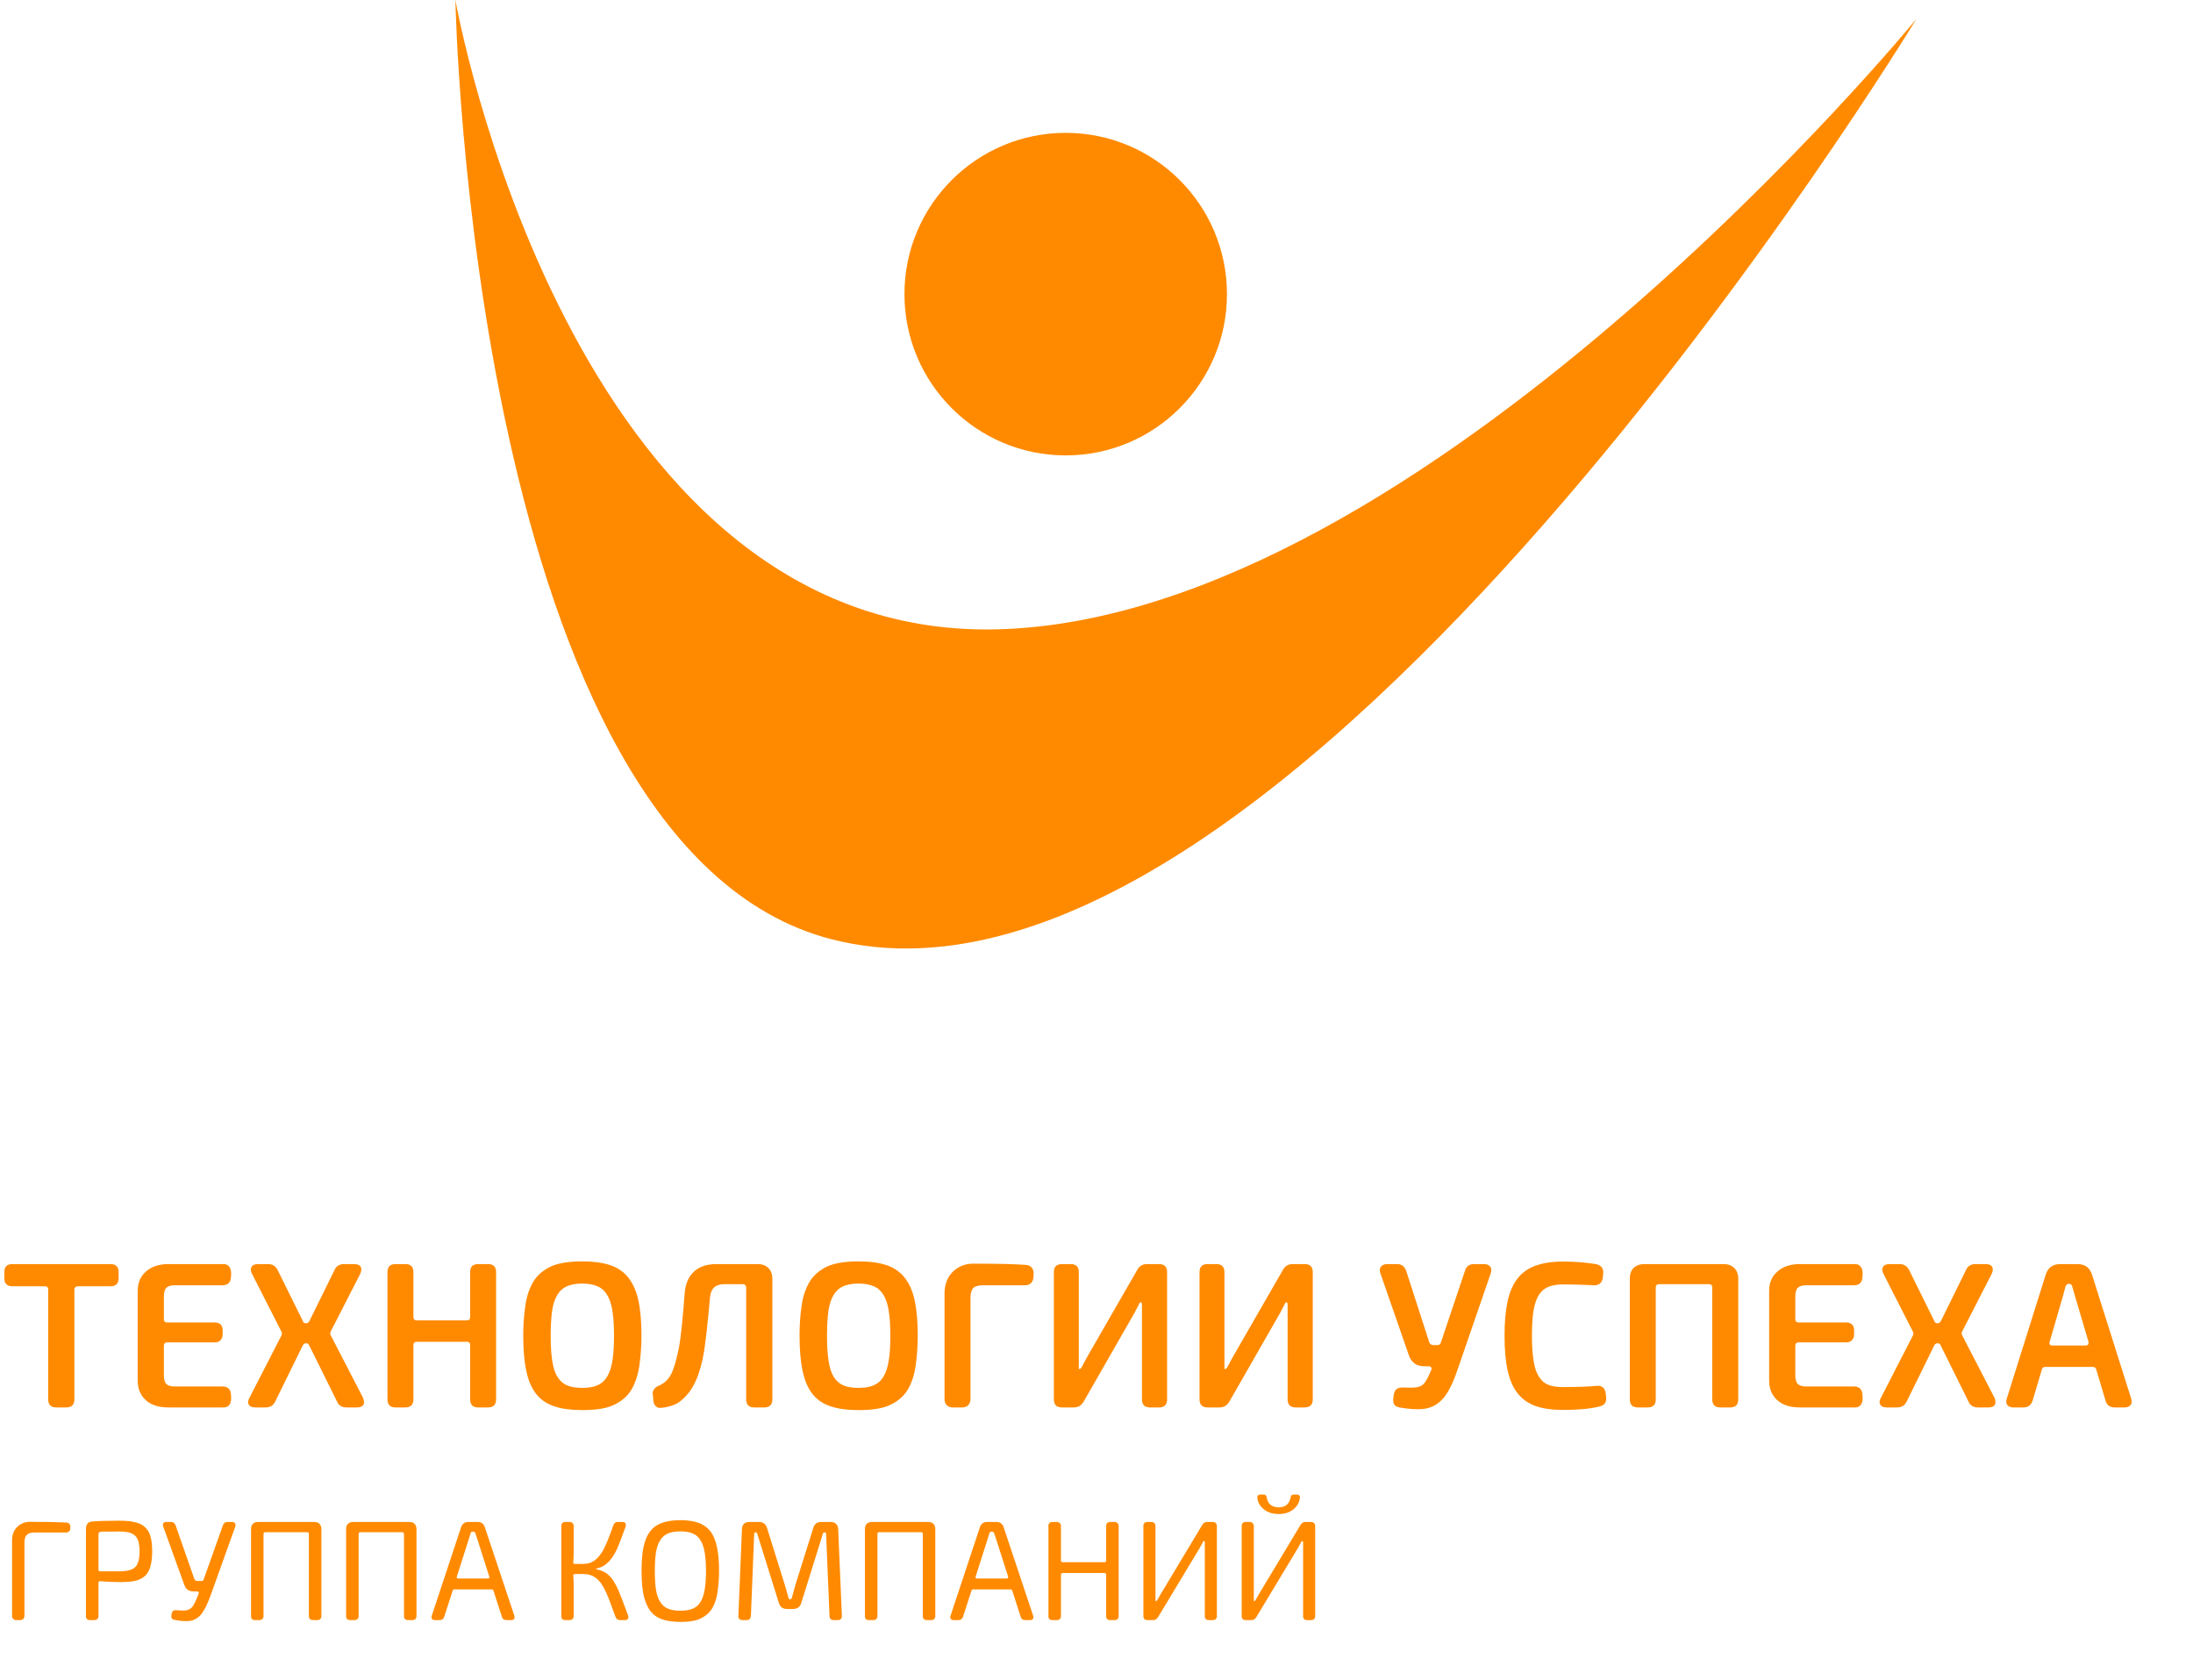 <?xml version="1.0" encoding="UTF-8"?> <svg xmlns="http://www.w3.org/2000/svg" width="47" height="36" viewBox="0 0 47 36" fill="none"> <path d="M17.825 20.129C10.099 18.144 9.76 0 9.76 0C9.76 0 12.17 13.696 21.349 13.487C30.528 13.278 41.071 0.407 41.071 0.407C41.071 0.407 27.584 22.636 17.825 20.129Z" fill="#FF8A00"></path> <path d="M1.207 30.161H1.42C1.536 30.161 1.594 30.103 1.594 29.987V27.636C1.594 27.619 1.598 27.601 1.612 27.587C1.625 27.574 1.643 27.565 1.665 27.565H2.369C2.484 27.565 2.542 27.507 2.542 27.391V27.262C2.542 27.146 2.484 27.089 2.369 27.089H0.267C0.151 27.089 0.093 27.146 0.093 27.262V27.391C0.093 27.507 0.151 27.565 0.267 27.565H0.966C1.011 27.565 1.033 27.592 1.033 27.636V29.987C1.033 30.103 1.091 30.161 1.207 30.161ZM3.61 30.161H4.794C4.848 30.161 4.888 30.143 4.914 30.107C4.941 30.072 4.954 30.023 4.954 29.96L4.95 29.88C4.941 29.769 4.879 29.711 4.767 29.711H3.734C3.654 29.711 3.596 29.693 3.561 29.653C3.525 29.617 3.512 29.551 3.512 29.453V28.838C3.512 28.794 3.534 28.767 3.583 28.767H4.598C4.652 28.767 4.692 28.754 4.723 28.723C4.754 28.691 4.772 28.647 4.772 28.593V28.513C4.772 28.398 4.714 28.34 4.598 28.34H3.583C3.561 28.34 3.543 28.335 3.53 28.322C3.516 28.308 3.512 28.291 3.512 28.268V27.801C3.512 27.707 3.525 27.641 3.561 27.601C3.596 27.565 3.654 27.543 3.734 27.543H4.767C4.879 27.543 4.941 27.489 4.95 27.374L4.954 27.289C4.954 27.231 4.941 27.182 4.914 27.146C4.888 27.111 4.848 27.089 4.794 27.089H3.61C3.409 27.089 3.249 27.142 3.133 27.244C3.013 27.347 2.951 27.485 2.951 27.663V29.586C2.951 29.764 3.013 29.907 3.129 30.009C3.245 30.112 3.405 30.161 3.61 30.161ZM5.472 30.161H5.695C5.789 30.161 5.855 30.121 5.9 30.032L6.488 28.834C6.505 28.803 6.528 28.785 6.563 28.785C6.594 28.785 6.617 28.803 6.63 28.838L7.222 30.032C7.258 30.121 7.329 30.161 7.427 30.161H7.65C7.721 30.161 7.765 30.143 7.788 30.103C7.81 30.067 7.805 30.014 7.779 29.951L7.093 28.625C7.075 28.598 7.071 28.567 7.089 28.531L7.721 27.298C7.747 27.236 7.752 27.187 7.73 27.146C7.707 27.111 7.663 27.089 7.592 27.089H7.373C7.276 27.089 7.204 27.133 7.169 27.218L6.634 28.304C6.617 28.34 6.59 28.358 6.563 28.358C6.523 28.358 6.496 28.34 6.488 28.304L5.953 27.222C5.909 27.133 5.842 27.089 5.748 27.089H5.53C5.459 27.089 5.415 27.111 5.392 27.146C5.366 27.187 5.37 27.236 5.401 27.298L6.029 28.531C6.047 28.562 6.047 28.593 6.029 28.625L5.348 29.951C5.312 30.014 5.308 30.067 5.334 30.103C5.357 30.143 5.401 30.161 5.472 30.161ZM8.477 30.161H8.687C8.802 30.161 8.86 30.103 8.86 29.987V28.825C8.86 28.78 8.882 28.754 8.931 28.754H10.009C10.053 28.754 10.076 28.78 10.076 28.825V29.987C10.076 30.103 10.133 30.161 10.249 30.161H10.459C10.574 30.161 10.632 30.103 10.632 29.987V27.262C10.632 27.146 10.574 27.089 10.459 27.089H10.249C10.133 27.089 10.076 27.146 10.076 27.262V28.224C10.076 28.273 10.053 28.295 10.009 28.295H8.931C8.909 28.295 8.891 28.291 8.878 28.277C8.865 28.264 8.86 28.246 8.86 28.224V27.262C8.86 27.146 8.802 27.089 8.687 27.089H8.477C8.362 27.089 8.304 27.146 8.304 27.262V29.987C8.304 30.103 8.362 30.161 8.477 30.161ZM12.479 30.218C12.773 30.218 13.004 30.183 13.164 30.103C13.325 30.027 13.449 29.92 13.534 29.778C13.614 29.64 13.672 29.471 13.703 29.266C13.73 29.065 13.748 28.852 13.748 28.625C13.748 28.322 13.725 28.068 13.681 27.863C13.636 27.659 13.56 27.498 13.463 27.374C13.365 27.253 13.236 27.164 13.075 27.111C12.915 27.058 12.715 27.031 12.479 27.031C12.18 27.031 11.953 27.071 11.793 27.146C11.633 27.227 11.508 27.334 11.428 27.471C11.343 27.614 11.286 27.783 11.259 27.983C11.228 28.188 11.214 28.402 11.214 28.625C11.214 28.927 11.236 29.181 11.281 29.386C11.325 29.591 11.397 29.756 11.495 29.876C11.593 30 11.722 30.085 11.882 30.138C12.042 30.192 12.243 30.218 12.479 30.218ZM12.479 29.742C12.283 29.742 12.136 29.702 12.047 29.622C11.953 29.542 11.891 29.426 11.855 29.266C11.82 29.11 11.802 28.896 11.802 28.625C11.802 28.304 11.824 28.064 11.873 27.912C11.922 27.761 11.993 27.659 12.091 27.596C12.185 27.538 12.314 27.507 12.479 27.507C12.639 27.507 12.768 27.538 12.866 27.596C12.964 27.659 13.035 27.761 13.084 27.912C13.133 28.064 13.16 28.304 13.16 28.625C13.16 28.95 13.133 29.186 13.084 29.337C13.035 29.488 12.964 29.595 12.866 29.653C12.768 29.715 12.639 29.742 12.479 29.742ZM14.175 30.169C14.255 30.165 14.344 30.143 14.442 30.107C14.536 30.072 14.625 30 14.714 29.902C14.803 29.805 14.874 29.684 14.936 29.537C14.999 29.377 15.052 29.19 15.088 28.968C15.123 28.749 15.168 28.362 15.217 27.801C15.235 27.614 15.333 27.52 15.515 27.52H15.92C15.965 27.52 15.992 27.547 15.992 27.592V29.987C15.992 30.103 16.049 30.161 16.165 30.161H16.379C16.495 30.161 16.553 30.103 16.553 29.987V27.4C16.553 27.302 16.521 27.227 16.468 27.173C16.415 27.12 16.339 27.089 16.241 27.089H15.359C15.15 27.089 14.99 27.142 14.874 27.249C14.758 27.356 14.691 27.507 14.674 27.712C14.634 28.251 14.594 28.629 14.558 28.843C14.518 29.056 14.469 29.239 14.411 29.39C14.349 29.537 14.255 29.64 14.122 29.693C14.019 29.738 13.975 29.809 13.993 29.898L14.002 30.009C14.006 30.063 14.024 30.107 14.055 30.134C14.082 30.165 14.122 30.178 14.175 30.169ZM18.4 30.218C18.694 30.218 18.926 30.183 19.086 30.103C19.246 30.027 19.371 29.92 19.456 29.778C19.536 29.64 19.594 29.471 19.625 29.266C19.651 29.065 19.669 28.852 19.669 28.625C19.669 28.322 19.647 28.068 19.602 27.863C19.558 27.659 19.482 27.498 19.384 27.374C19.286 27.253 19.157 27.164 18.997 27.111C18.837 27.058 18.636 27.031 18.4 27.031C18.102 27.031 17.875 27.071 17.715 27.146C17.555 27.227 17.43 27.334 17.35 27.471C17.265 27.614 17.207 27.783 17.18 27.983C17.149 28.188 17.136 28.402 17.136 28.625C17.136 28.927 17.158 29.181 17.203 29.386C17.247 29.591 17.319 29.756 17.416 29.876C17.514 30 17.643 30.085 17.804 30.138C17.964 30.192 18.164 30.218 18.4 30.218ZM18.4 29.742C18.204 29.742 18.058 29.702 17.968 29.622C17.875 29.542 17.813 29.426 17.777 29.266C17.741 29.11 17.724 28.896 17.724 28.625C17.724 28.304 17.746 28.064 17.795 27.912C17.844 27.761 17.915 27.659 18.013 27.596C18.107 27.538 18.236 27.507 18.4 27.507C18.561 27.507 18.69 27.538 18.788 27.596C18.886 27.659 18.957 27.761 19.006 27.912C19.055 28.064 19.082 28.304 19.082 28.625C19.082 28.95 19.055 29.186 19.006 29.337C18.957 29.488 18.886 29.595 18.788 29.653C18.69 29.715 18.561 29.742 18.4 29.742ZM20.421 30.161H20.621C20.675 30.161 20.715 30.147 20.75 30.112C20.781 30.081 20.799 30.036 20.799 29.983V27.823C20.799 27.721 20.817 27.65 20.857 27.605C20.893 27.565 20.964 27.543 21.062 27.543H21.975C22.019 27.543 22.059 27.529 22.095 27.498C22.126 27.467 22.144 27.427 22.148 27.378L22.153 27.289C22.153 27.24 22.139 27.2 22.113 27.164C22.081 27.129 22.041 27.111 21.997 27.107C21.756 27.089 21.374 27.08 20.857 27.08C20.679 27.08 20.532 27.142 20.416 27.258C20.301 27.378 20.243 27.529 20.243 27.716V29.983C20.243 30.036 20.256 30.081 20.292 30.112C20.323 30.147 20.367 30.161 20.421 30.161ZM22.76 30.161H23.014C23.103 30.161 23.174 30.121 23.223 30.04L24.314 28.135L24.412 27.948C24.412 27.944 24.416 27.935 24.425 27.921C24.434 27.912 24.443 27.908 24.456 27.908C24.465 27.912 24.474 27.93 24.474 27.966V28.148V29.987C24.474 30.103 24.532 30.161 24.648 30.161H24.839C24.955 30.161 25.013 30.103 25.013 29.987V27.262C25.013 27.146 24.955 27.089 24.839 27.089H24.581C24.492 27.089 24.421 27.129 24.376 27.209L23.285 29.105L23.183 29.297C23.17 29.319 23.156 29.332 23.147 29.337C23.134 29.341 23.125 29.337 23.121 29.324C23.116 29.31 23.116 29.297 23.121 29.279V29.074V27.262C23.121 27.146 23.063 27.089 22.947 27.089H22.76C22.644 27.089 22.586 27.146 22.586 27.262V29.987C22.586 30.103 22.644 30.161 22.76 30.161ZM25.882 30.161H26.136C26.225 30.161 26.296 30.121 26.345 30.04L27.436 28.135L27.534 27.948C27.534 27.944 27.538 27.935 27.547 27.921C27.556 27.912 27.565 27.908 27.578 27.908C27.587 27.912 27.596 27.93 27.596 27.966V28.148V29.987C27.596 30.103 27.654 30.161 27.77 30.161H27.961C28.077 30.161 28.135 30.103 28.135 29.987V27.262C28.135 27.146 28.077 27.089 27.961 27.089H27.703C27.614 27.089 27.542 27.129 27.498 27.209L26.407 29.105L26.305 29.297C26.291 29.319 26.278 29.332 26.269 29.337C26.256 29.341 26.247 29.337 26.242 29.324C26.238 29.31 26.238 29.297 26.242 29.279V29.074V27.262C26.242 27.146 26.184 27.089 26.069 27.089H25.882C25.766 27.089 25.708 27.146 25.708 27.262V29.987C25.708 30.103 25.766 30.161 25.882 30.161ZM30.476 30.196C30.645 30.183 30.788 30.116 30.903 29.996C31.019 29.88 31.126 29.675 31.228 29.381L31.95 27.285C31.967 27.231 31.967 27.182 31.941 27.146C31.914 27.111 31.869 27.089 31.807 27.089H31.593C31.491 27.089 31.424 27.138 31.398 27.231L30.881 28.767C30.872 28.807 30.846 28.825 30.805 28.825H30.716C30.676 28.825 30.65 28.807 30.632 28.767L30.138 27.236C30.102 27.138 30.04 27.089 29.942 27.089H29.728C29.666 27.089 29.621 27.111 29.594 27.146C29.568 27.182 29.563 27.231 29.585 27.289L30.187 29.021C30.213 29.11 30.258 29.177 30.316 29.217C30.369 29.261 30.445 29.279 30.543 29.279H30.623C30.645 29.279 30.663 29.288 30.672 29.301C30.681 29.319 30.685 29.337 30.676 29.355L30.659 29.395C30.618 29.488 30.583 29.56 30.547 29.613C30.512 29.666 30.467 29.702 30.405 29.72C30.342 29.738 30.227 29.742 30.066 29.733C30.009 29.733 29.964 29.742 29.928 29.769C29.893 29.796 29.875 29.849 29.866 29.925C29.853 30.005 29.857 30.058 29.879 30.094C29.897 30.13 29.937 30.152 29.995 30.161C30.191 30.196 30.351 30.205 30.476 30.196ZM33.496 30.214C33.816 30.214 34.083 30.192 34.288 30.138C34.391 30.112 34.435 30.045 34.422 29.938L34.413 29.853C34.404 29.8 34.386 29.756 34.35 29.729C34.315 29.702 34.275 29.693 34.221 29.698C34.057 29.715 33.816 29.724 33.496 29.724C33.3 29.724 33.162 29.689 33.073 29.609C32.984 29.528 32.921 29.413 32.886 29.257C32.85 29.101 32.832 28.892 32.832 28.625C32.832 28.308 32.855 28.077 32.904 27.926C32.948 27.779 33.019 27.676 33.113 27.614C33.206 27.556 33.335 27.525 33.496 27.525C33.763 27.525 33.981 27.534 34.159 27.543C34.212 27.547 34.253 27.534 34.288 27.507C34.319 27.48 34.342 27.44 34.35 27.387L34.359 27.293C34.364 27.24 34.355 27.2 34.333 27.164C34.306 27.129 34.27 27.107 34.221 27.093C34.026 27.058 33.781 27.035 33.496 27.035C33.264 27.035 33.068 27.066 32.908 27.124C32.748 27.182 32.623 27.271 32.525 27.396C32.427 27.52 32.356 27.681 32.311 27.881C32.267 28.086 32.245 28.331 32.245 28.625C32.245 28.919 32.267 29.168 32.311 29.368C32.356 29.573 32.427 29.733 32.525 29.858C32.623 29.983 32.748 30.072 32.908 30.13C33.068 30.187 33.264 30.214 33.496 30.214ZM35.103 30.161H35.313C35.428 30.161 35.486 30.103 35.486 29.987V27.592C35.486 27.547 35.509 27.52 35.558 27.52H36.631C36.675 27.52 36.697 27.547 36.697 27.592V29.987C36.697 30.103 36.755 30.161 36.871 30.161H37.08C37.196 30.161 37.254 30.103 37.254 29.987V27.4C37.254 27.302 37.223 27.227 37.169 27.173C37.116 27.12 37.04 27.089 36.942 27.089H35.242C35.144 27.089 35.063 27.12 35.01 27.173C34.957 27.227 34.93 27.302 34.93 27.4V29.987C34.93 30.103 34.988 30.161 35.103 30.161ZM38.575 30.161H39.759C39.813 30.161 39.853 30.143 39.88 30.107C39.906 30.072 39.92 30.023 39.92 29.96L39.915 29.88C39.906 29.769 39.844 29.711 39.733 29.711H38.7C38.62 29.711 38.562 29.693 38.526 29.653C38.49 29.617 38.477 29.551 38.477 29.453V28.838C38.477 28.794 38.499 28.767 38.548 28.767H39.563C39.617 28.767 39.657 28.754 39.688 28.723C39.719 28.691 39.737 28.647 39.737 28.593V28.513C39.737 28.398 39.679 28.34 39.563 28.34H38.548C38.526 28.34 38.508 28.335 38.495 28.322C38.481 28.308 38.477 28.291 38.477 28.268V27.801C38.477 27.707 38.49 27.641 38.526 27.601C38.562 27.565 38.62 27.543 38.7 27.543H39.733C39.844 27.543 39.906 27.489 39.915 27.374L39.92 27.289C39.92 27.231 39.906 27.182 39.88 27.146C39.853 27.111 39.813 27.089 39.759 27.089H38.575C38.375 27.089 38.214 27.142 38.099 27.244C37.978 27.347 37.916 27.485 37.916 27.663V29.586C37.916 29.764 37.978 29.907 38.094 30.009C38.21 30.112 38.37 30.161 38.575 30.161ZM40.438 30.161H40.66C40.754 30.161 40.821 30.121 40.865 30.032L41.453 28.834C41.471 28.803 41.493 28.785 41.528 28.785C41.56 28.785 41.582 28.803 41.595 28.838L42.187 30.032C42.223 30.121 42.294 30.161 42.392 30.161H42.615C42.686 30.161 42.73 30.143 42.753 30.103C42.775 30.067 42.771 30.014 42.744 29.951L42.058 28.625C42.04 28.598 42.036 28.567 42.054 28.531L42.686 27.298C42.713 27.236 42.717 27.187 42.695 27.146C42.673 27.111 42.628 27.089 42.557 27.089H42.339C42.241 27.089 42.169 27.133 42.134 27.218L41.6 28.304C41.582 28.34 41.555 28.358 41.528 28.358C41.488 28.358 41.462 28.34 41.453 28.304L40.919 27.222C40.874 27.133 40.807 27.089 40.714 27.089H40.495C40.424 27.089 40.38 27.111 40.358 27.146C40.331 27.187 40.335 27.236 40.366 27.298L40.994 28.531C41.012 28.562 41.012 28.593 40.994 28.625L40.313 29.951C40.277 30.014 40.273 30.067 40.3 30.103C40.322 30.143 40.366 30.161 40.438 30.161ZM43.153 30.161H43.367C43.465 30.161 43.532 30.112 43.563 30.014L43.759 29.355C43.767 29.315 43.79 29.293 43.83 29.293H44.854C44.894 29.293 44.921 29.315 44.929 29.355L45.125 30.014C45.152 30.112 45.215 30.161 45.321 30.161H45.531C45.593 30.161 45.637 30.143 45.664 30.107C45.691 30.072 45.691 30.027 45.673 29.965L44.836 27.316C44.787 27.164 44.685 27.089 44.524 27.089H44.155C43.995 27.089 43.892 27.164 43.843 27.316L43.011 29.965C42.988 30.027 42.993 30.072 43.02 30.107C43.046 30.143 43.091 30.161 43.153 30.161ZM43.986 28.834C43.959 28.834 43.941 28.829 43.932 28.812C43.923 28.794 43.919 28.776 43.928 28.754L44.213 27.774L44.266 27.574C44.279 27.534 44.306 27.512 44.342 27.512H44.346C44.382 27.512 44.404 27.534 44.413 27.574L44.471 27.774L44.76 28.754C44.765 28.776 44.76 28.794 44.752 28.812C44.738 28.829 44.72 28.834 44.698 28.834H43.986Z" fill="#FF8A00"></path> <path d="M0.347 34.718H0.436C0.46 34.718 0.481 34.712 0.5 34.693C0.515 34.675 0.524 34.654 0.524 34.629V33.057C0.524 32.984 0.539 32.929 0.573 32.893C0.606 32.859 0.658 32.841 0.731 32.841H1.42C1.441 32.841 1.459 32.835 1.478 32.82C1.496 32.804 1.505 32.786 1.505 32.762L1.508 32.716C1.508 32.695 1.502 32.676 1.487 32.658C1.472 32.64 1.453 32.631 1.429 32.628C1.258 32.619 0.996 32.612 0.643 32.612C0.53 32.612 0.439 32.652 0.366 32.725C0.292 32.798 0.259 32.893 0.259 33.009V34.629C0.259 34.654 0.265 34.675 0.283 34.693C0.302 34.712 0.323 34.718 0.347 34.718ZM1.927 34.718H2.022C2.046 34.718 2.067 34.712 2.086 34.696C2.101 34.681 2.11 34.66 2.11 34.633V33.919C2.11 33.907 2.113 33.898 2.119 33.892C2.125 33.886 2.138 33.886 2.15 33.886C2.302 33.898 2.451 33.904 2.595 33.904C2.783 33.904 2.921 33.883 3.012 33.837C3.103 33.792 3.167 33.721 3.204 33.627C3.24 33.536 3.262 33.408 3.262 33.246C3.262 33.054 3.234 32.914 3.183 32.823C3.131 32.734 3.058 32.673 2.96 32.64C2.863 32.606 2.729 32.588 2.564 32.588C2.305 32.588 2.107 32.594 1.973 32.606C1.885 32.612 1.842 32.667 1.842 32.768V34.633C1.842 34.66 1.848 34.681 1.863 34.696C1.879 34.712 1.9 34.718 1.927 34.718ZM2.147 33.673C2.122 33.673 2.11 33.661 2.11 33.636V32.887C2.11 32.844 2.131 32.823 2.174 32.823L2.561 32.82C2.683 32.82 2.774 32.835 2.832 32.865C2.89 32.896 2.93 32.938 2.954 32.999C2.978 33.06 2.991 33.143 2.991 33.246C2.991 33.353 2.978 33.435 2.954 33.496C2.93 33.557 2.89 33.6 2.832 33.627C2.774 33.657 2.683 33.673 2.561 33.673H2.147ZM4.038 34.739C4.141 34.733 4.227 34.687 4.3 34.608C4.37 34.529 4.44 34.392 4.51 34.2L5.043 32.713C5.052 32.686 5.049 32.661 5.037 32.643C5.025 32.625 5.003 32.615 4.973 32.615H4.875C4.827 32.615 4.796 32.64 4.778 32.686L4.364 33.849C4.358 33.871 4.342 33.88 4.321 33.88H4.233C4.196 33.88 4.175 33.865 4.163 33.831L3.763 32.686C3.745 32.64 3.712 32.615 3.666 32.615H3.565C3.535 32.615 3.514 32.625 3.501 32.643C3.489 32.661 3.486 32.686 3.498 32.713L3.949 33.962C3.98 34.06 4.05 34.105 4.16 34.105H4.227C4.239 34.105 4.251 34.111 4.257 34.118C4.263 34.127 4.263 34.136 4.257 34.148L4.239 34.2C4.184 34.337 4.141 34.419 4.114 34.444C4.086 34.471 4.059 34.489 4.032 34.498C4.001 34.508 3.968 34.514 3.928 34.514C3.888 34.514 3.837 34.511 3.776 34.505C3.739 34.505 3.715 34.511 3.703 34.529C3.687 34.547 3.678 34.569 3.675 34.596C3.669 34.633 3.669 34.66 3.681 34.678C3.69 34.696 3.709 34.709 3.739 34.712C3.852 34.736 3.952 34.745 4.038 34.739ZM5.465 34.718H5.559C5.584 34.718 5.605 34.712 5.623 34.696C5.639 34.681 5.648 34.66 5.648 34.633V32.871C5.648 32.847 5.66 32.835 5.684 32.835H6.583C6.607 32.835 6.62 32.847 6.62 32.871V34.633C6.62 34.66 6.626 34.681 6.644 34.696C6.659 34.712 6.681 34.718 6.708 34.718H6.802C6.827 34.718 6.848 34.712 6.863 34.696C6.879 34.681 6.888 34.66 6.888 34.633V32.768C6.888 32.719 6.873 32.683 6.848 32.655C6.821 32.631 6.784 32.615 6.735 32.615H5.532C5.483 32.615 5.444 32.631 5.419 32.655C5.392 32.683 5.38 32.719 5.38 32.768V34.633C5.38 34.66 5.386 34.681 5.401 34.696C5.416 34.712 5.438 34.718 5.465 34.718ZM7.503 34.718H7.598C7.622 34.718 7.643 34.712 7.662 34.696C7.677 34.681 7.686 34.66 7.686 34.633V32.871C7.686 32.847 7.698 32.835 7.722 32.835H8.621C8.646 32.835 8.658 32.847 8.658 32.871V34.633C8.658 34.66 8.664 34.681 8.682 34.696C8.697 34.712 8.719 34.718 8.746 34.718H8.841C8.865 34.718 8.886 34.712 8.902 34.696C8.917 34.681 8.926 34.66 8.926 34.633V32.768C8.926 32.719 8.911 32.683 8.886 32.655C8.859 32.631 8.822 32.615 8.774 32.615H7.57C7.521 32.615 7.482 32.631 7.457 32.655C7.43 32.683 7.418 32.719 7.418 32.768V34.633C7.418 34.66 7.424 34.681 7.439 34.696C7.454 34.712 7.476 34.718 7.503 34.718ZM9.325 34.718H9.422C9.471 34.718 9.505 34.696 9.52 34.648L9.7 34.093C9.703 34.072 9.715 34.06 9.739 34.06H10.537C10.559 34.06 10.571 34.072 10.577 34.093L10.757 34.648C10.769 34.696 10.803 34.718 10.854 34.718H10.952C10.982 34.718 11.007 34.712 11.019 34.693C11.031 34.675 11.031 34.651 11.022 34.62L10.391 32.728C10.367 32.655 10.315 32.615 10.236 32.615H10.038C9.959 32.615 9.907 32.655 9.882 32.728L9.255 34.62C9.243 34.651 9.246 34.675 9.258 34.693C9.27 34.712 9.291 34.718 9.325 34.718ZM9.821 33.828C9.809 33.828 9.8 33.825 9.794 33.816C9.788 33.81 9.785 33.798 9.791 33.785L10.044 32.993L10.086 32.856C10.093 32.835 10.105 32.823 10.129 32.823H10.148C10.166 32.823 10.181 32.835 10.187 32.856L10.233 32.993L10.486 33.785C10.489 33.798 10.489 33.81 10.483 33.816C10.476 33.825 10.467 33.828 10.455 33.828H9.821ZM12.115 34.718H12.209C12.234 34.718 12.255 34.712 12.27 34.696C12.286 34.681 12.295 34.66 12.295 34.633V33.953C12.295 33.895 12.292 33.834 12.286 33.77C12.282 33.758 12.286 33.749 12.292 33.743C12.298 33.737 12.31 33.731 12.322 33.731H12.505C12.593 33.731 12.669 33.752 12.73 33.788C12.791 33.825 12.84 33.874 12.883 33.932C12.922 33.99 12.959 34.057 12.995 34.136C13.032 34.215 13.096 34.386 13.19 34.645C13.206 34.693 13.239 34.718 13.288 34.718H13.395C13.425 34.718 13.446 34.709 13.459 34.69C13.471 34.672 13.471 34.645 13.459 34.614C13.373 34.377 13.309 34.212 13.27 34.118C13.23 34.023 13.187 33.938 13.139 33.865C13.09 33.792 13.035 33.74 12.977 33.703C12.916 33.667 12.858 33.645 12.797 33.633C12.785 33.633 12.779 33.63 12.776 33.624C12.773 33.621 12.773 33.618 12.779 33.615C12.785 33.612 12.791 33.609 12.797 33.609C12.889 33.59 12.968 33.548 13.035 33.478C13.102 33.411 13.163 33.322 13.215 33.213C13.264 33.106 13.327 32.941 13.407 32.719C13.416 32.689 13.416 32.661 13.404 32.643C13.391 32.625 13.37 32.615 13.34 32.615H13.245C13.193 32.615 13.16 32.64 13.145 32.689C13.041 32.981 12.962 33.17 12.904 33.258C12.846 33.35 12.785 33.414 12.724 33.453C12.66 33.496 12.587 33.514 12.505 33.514H12.322C12.292 33.514 12.279 33.502 12.286 33.475C12.292 33.408 12.295 33.341 12.295 33.274V32.701C12.295 32.676 12.286 32.655 12.27 32.64C12.255 32.625 12.234 32.615 12.209 32.615H12.115C12.087 32.615 12.066 32.625 12.051 32.64C12.036 32.655 12.03 32.676 12.03 32.701V34.633C12.03 34.66 12.036 34.681 12.051 34.696C12.066 34.712 12.087 34.718 12.115 34.718ZM14.582 34.757C14.774 34.757 14.923 34.733 15.03 34.678C15.134 34.623 15.216 34.55 15.271 34.453C15.326 34.355 15.362 34.239 15.38 34.102C15.399 33.965 15.411 33.819 15.411 33.667C15.411 33.462 15.396 33.289 15.365 33.149C15.335 33.009 15.289 32.899 15.225 32.814C15.158 32.731 15.073 32.67 14.969 32.634C14.866 32.597 14.735 32.576 14.582 32.576C14.427 32.576 14.296 32.597 14.192 32.634C14.085 32.67 14 32.731 13.936 32.814C13.869 32.899 13.823 33.009 13.793 33.149C13.763 33.289 13.75 33.462 13.75 33.667C13.75 33.926 13.772 34.124 13.814 34.264C13.857 34.404 13.915 34.508 13.988 34.578C14.061 34.651 14.153 34.696 14.256 34.721C14.36 34.745 14.466 34.757 14.582 34.757ZM14.582 34.517C14.424 34.517 14.308 34.486 14.235 34.425C14.159 34.364 14.107 34.273 14.076 34.151C14.046 34.032 14.034 33.871 14.034 33.667C14.034 33.466 14.046 33.304 14.076 33.182C14.107 33.063 14.159 32.972 14.235 32.911C14.308 32.85 14.424 32.817 14.582 32.817C14.738 32.817 14.853 32.85 14.93 32.911C15.003 32.972 15.054 33.063 15.085 33.182C15.115 33.304 15.131 33.466 15.131 33.667C15.131 33.871 15.115 34.032 15.085 34.151C15.054 34.273 15.003 34.364 14.93 34.425C14.853 34.486 14.738 34.517 14.582 34.517ZM15.91 34.718H16.008C16.032 34.718 16.051 34.712 16.066 34.696C16.081 34.681 16.09 34.66 16.093 34.633L16.163 32.877C16.163 32.853 16.172 32.838 16.194 32.838C16.212 32.838 16.224 32.85 16.23 32.871L16.69 34.343C16.715 34.434 16.773 34.48 16.867 34.48H16.998C17.09 34.48 17.151 34.434 17.175 34.343L17.635 32.871C17.635 32.85 17.65 32.838 17.674 32.838C17.693 32.838 17.705 32.85 17.705 32.874L17.778 34.633C17.778 34.66 17.787 34.681 17.802 34.696C17.818 34.712 17.839 34.718 17.866 34.718H17.961C17.985 34.718 18.007 34.712 18.022 34.693C18.037 34.678 18.043 34.657 18.043 34.629L17.964 32.774C17.958 32.67 17.903 32.615 17.799 32.615H17.604C17.51 32.615 17.452 32.661 17.428 32.75L17.041 33.983L16.971 34.239C16.965 34.264 16.952 34.273 16.934 34.273C16.916 34.273 16.904 34.264 16.898 34.239C16.873 34.145 16.849 34.063 16.828 33.99L16.441 32.75C16.416 32.661 16.355 32.615 16.264 32.615H16.063C15.959 32.615 15.904 32.67 15.901 32.774L15.825 34.629C15.822 34.657 15.828 34.678 15.847 34.693C15.862 34.712 15.883 34.718 15.91 34.718ZM18.622 34.718H18.716C18.741 34.718 18.762 34.712 18.78 34.696C18.796 34.681 18.805 34.66 18.805 34.633V32.871C18.805 32.847 18.817 32.835 18.841 32.835H19.74C19.764 32.835 19.777 32.847 19.777 32.871V34.633C19.777 34.66 19.783 34.681 19.801 34.696C19.816 34.712 19.837 34.718 19.865 34.718H19.959C19.984 34.718 20.005 34.712 20.02 34.696C20.036 34.681 20.045 34.66 20.045 34.633V32.768C20.045 32.719 20.029 32.683 20.005 32.655C19.978 32.631 19.941 32.615 19.892 32.615H18.689C18.64 32.615 18.601 32.631 18.576 32.655C18.549 32.683 18.537 32.719 18.537 32.768V34.633C18.537 34.66 18.543 34.681 18.558 34.696C18.573 34.712 18.595 34.718 18.622 34.718ZM20.444 34.718H20.541C20.59 34.718 20.623 34.696 20.639 34.648L20.818 34.093C20.822 34.072 20.834 34.06 20.858 34.06H21.656C21.678 34.06 21.69 34.072 21.696 34.093L21.876 34.648C21.888 34.696 21.921 34.718 21.973 34.718H22.071C22.101 34.718 22.125 34.712 22.138 34.693C22.15 34.675 22.15 34.651 22.141 34.62L21.51 32.728C21.486 32.655 21.434 32.615 21.355 32.615H21.157C21.077 32.615 21.026 32.655 21.001 32.728L20.374 34.62C20.361 34.651 20.364 34.675 20.377 34.693C20.389 34.712 20.41 34.718 20.444 34.718ZM20.94 33.828C20.928 33.828 20.919 33.825 20.913 33.816C20.907 33.81 20.904 33.798 20.91 33.785L21.163 32.993L21.205 32.856C21.212 32.835 21.224 32.823 21.248 32.823H21.266C21.285 32.823 21.3 32.835 21.306 32.856L21.352 32.993L21.605 33.785C21.608 33.798 21.608 33.81 21.601 33.816C21.595 33.825 21.586 33.828 21.574 33.828H20.94ZM22.555 34.718H22.65C22.674 34.718 22.695 34.712 22.714 34.696C22.729 34.681 22.738 34.66 22.738 34.633V33.749C22.738 33.724 22.75 33.709 22.775 33.709H23.67C23.695 33.709 23.707 33.724 23.707 33.749V34.633C23.707 34.66 23.713 34.681 23.728 34.696C23.744 34.712 23.765 34.718 23.792 34.718H23.89C23.914 34.718 23.936 34.712 23.951 34.696C23.966 34.681 23.975 34.66 23.975 34.633V32.701C23.975 32.676 23.966 32.655 23.951 32.64C23.936 32.625 23.914 32.615 23.89 32.615H23.792C23.765 32.615 23.744 32.625 23.728 32.64C23.713 32.655 23.707 32.676 23.707 32.701V33.441C23.707 33.466 23.695 33.478 23.67 33.478H22.775C22.75 33.478 22.738 33.466 22.738 33.441V32.701C22.738 32.676 22.729 32.655 22.714 32.64C22.695 32.625 22.674 32.615 22.65 32.615H22.555C22.528 32.615 22.506 32.625 22.491 32.64C22.476 32.655 22.47 32.676 22.47 32.701V34.633C22.47 34.66 22.476 34.681 22.491 34.696C22.506 34.712 22.528 34.718 22.555 34.718ZM24.59 34.718H24.712C24.755 34.718 24.791 34.7 24.816 34.66L25.712 33.173L25.785 33.039C25.791 33.027 25.8 33.021 25.809 33.024C25.815 33.027 25.821 33.036 25.821 33.051V33.197V34.633C25.821 34.66 25.827 34.681 25.843 34.696C25.858 34.712 25.879 34.718 25.907 34.718H25.995C26.019 34.718 26.041 34.712 26.056 34.696C26.071 34.681 26.08 34.66 26.08 34.633V32.701C26.08 32.676 26.071 32.655 26.056 32.64C26.041 32.625 26.019 32.615 25.995 32.615H25.873C25.827 32.615 25.794 32.637 25.77 32.673L24.88 34.154L24.801 34.291C24.791 34.303 24.785 34.313 24.779 34.313C24.773 34.316 24.767 34.313 24.767 34.306C24.764 34.3 24.764 34.291 24.764 34.282V34.127V32.701C24.764 32.676 24.755 32.655 24.74 32.64C24.724 32.625 24.703 32.615 24.679 32.615H24.59C24.563 32.615 24.542 32.625 24.526 32.64C24.511 32.655 24.505 32.676 24.505 32.701V34.633C24.505 34.66 24.511 34.681 24.526 34.696C24.542 34.712 24.563 34.718 24.59 34.718ZM27.407 32.445C27.535 32.445 27.638 32.411 27.721 32.344C27.803 32.277 27.849 32.195 27.861 32.092C27.861 32.073 27.858 32.058 27.846 32.046C27.833 32.034 27.815 32.028 27.797 32.028H27.724C27.687 32.028 27.666 32.049 27.66 32.088C27.648 32.158 27.62 32.21 27.578 32.247C27.535 32.283 27.477 32.302 27.407 32.302C27.334 32.302 27.273 32.283 27.23 32.247C27.184 32.21 27.157 32.158 27.148 32.088C27.142 32.049 27.12 32.028 27.084 32.028H27.011C26.992 32.028 26.974 32.034 26.962 32.046C26.95 32.058 26.944 32.073 26.947 32.092C26.956 32.195 27.002 32.277 27.087 32.344C27.169 32.411 27.276 32.445 27.407 32.445ZM26.697 34.718H26.819C26.861 34.718 26.898 34.7 26.922 34.66L27.818 33.173L27.891 33.039C27.897 33.027 27.907 33.021 27.916 33.024C27.922 33.027 27.928 33.036 27.928 33.051V33.197V34.633C27.928 34.66 27.934 34.681 27.949 34.696C27.964 34.712 27.986 34.718 28.013 34.718H28.102C28.126 34.718 28.147 34.712 28.162 34.696C28.178 34.681 28.187 34.66 28.187 34.633V32.701C28.187 32.676 28.178 32.655 28.162 32.64C28.147 32.625 28.126 32.615 28.102 32.615H27.98C27.934 32.615 27.9 32.637 27.876 32.673L26.986 34.154L26.907 34.291C26.898 34.303 26.892 34.313 26.886 34.313C26.88 34.316 26.874 34.313 26.874 34.306C26.871 34.3 26.871 34.291 26.871 34.282V34.127V32.701C26.871 32.676 26.861 32.655 26.846 32.64C26.831 32.625 26.81 32.615 26.785 32.615H26.697C26.669 32.615 26.648 32.625 26.633 32.64C26.618 32.655 26.612 32.676 26.612 32.701V34.633C26.612 34.66 26.618 34.681 26.633 34.696C26.648 34.712 26.669 34.718 26.697 34.718Z" fill="#FF8A00"></path> <circle cx="22.84" cy="6.303" r="3.456" fill="#FF8A00"></circle> </svg> 